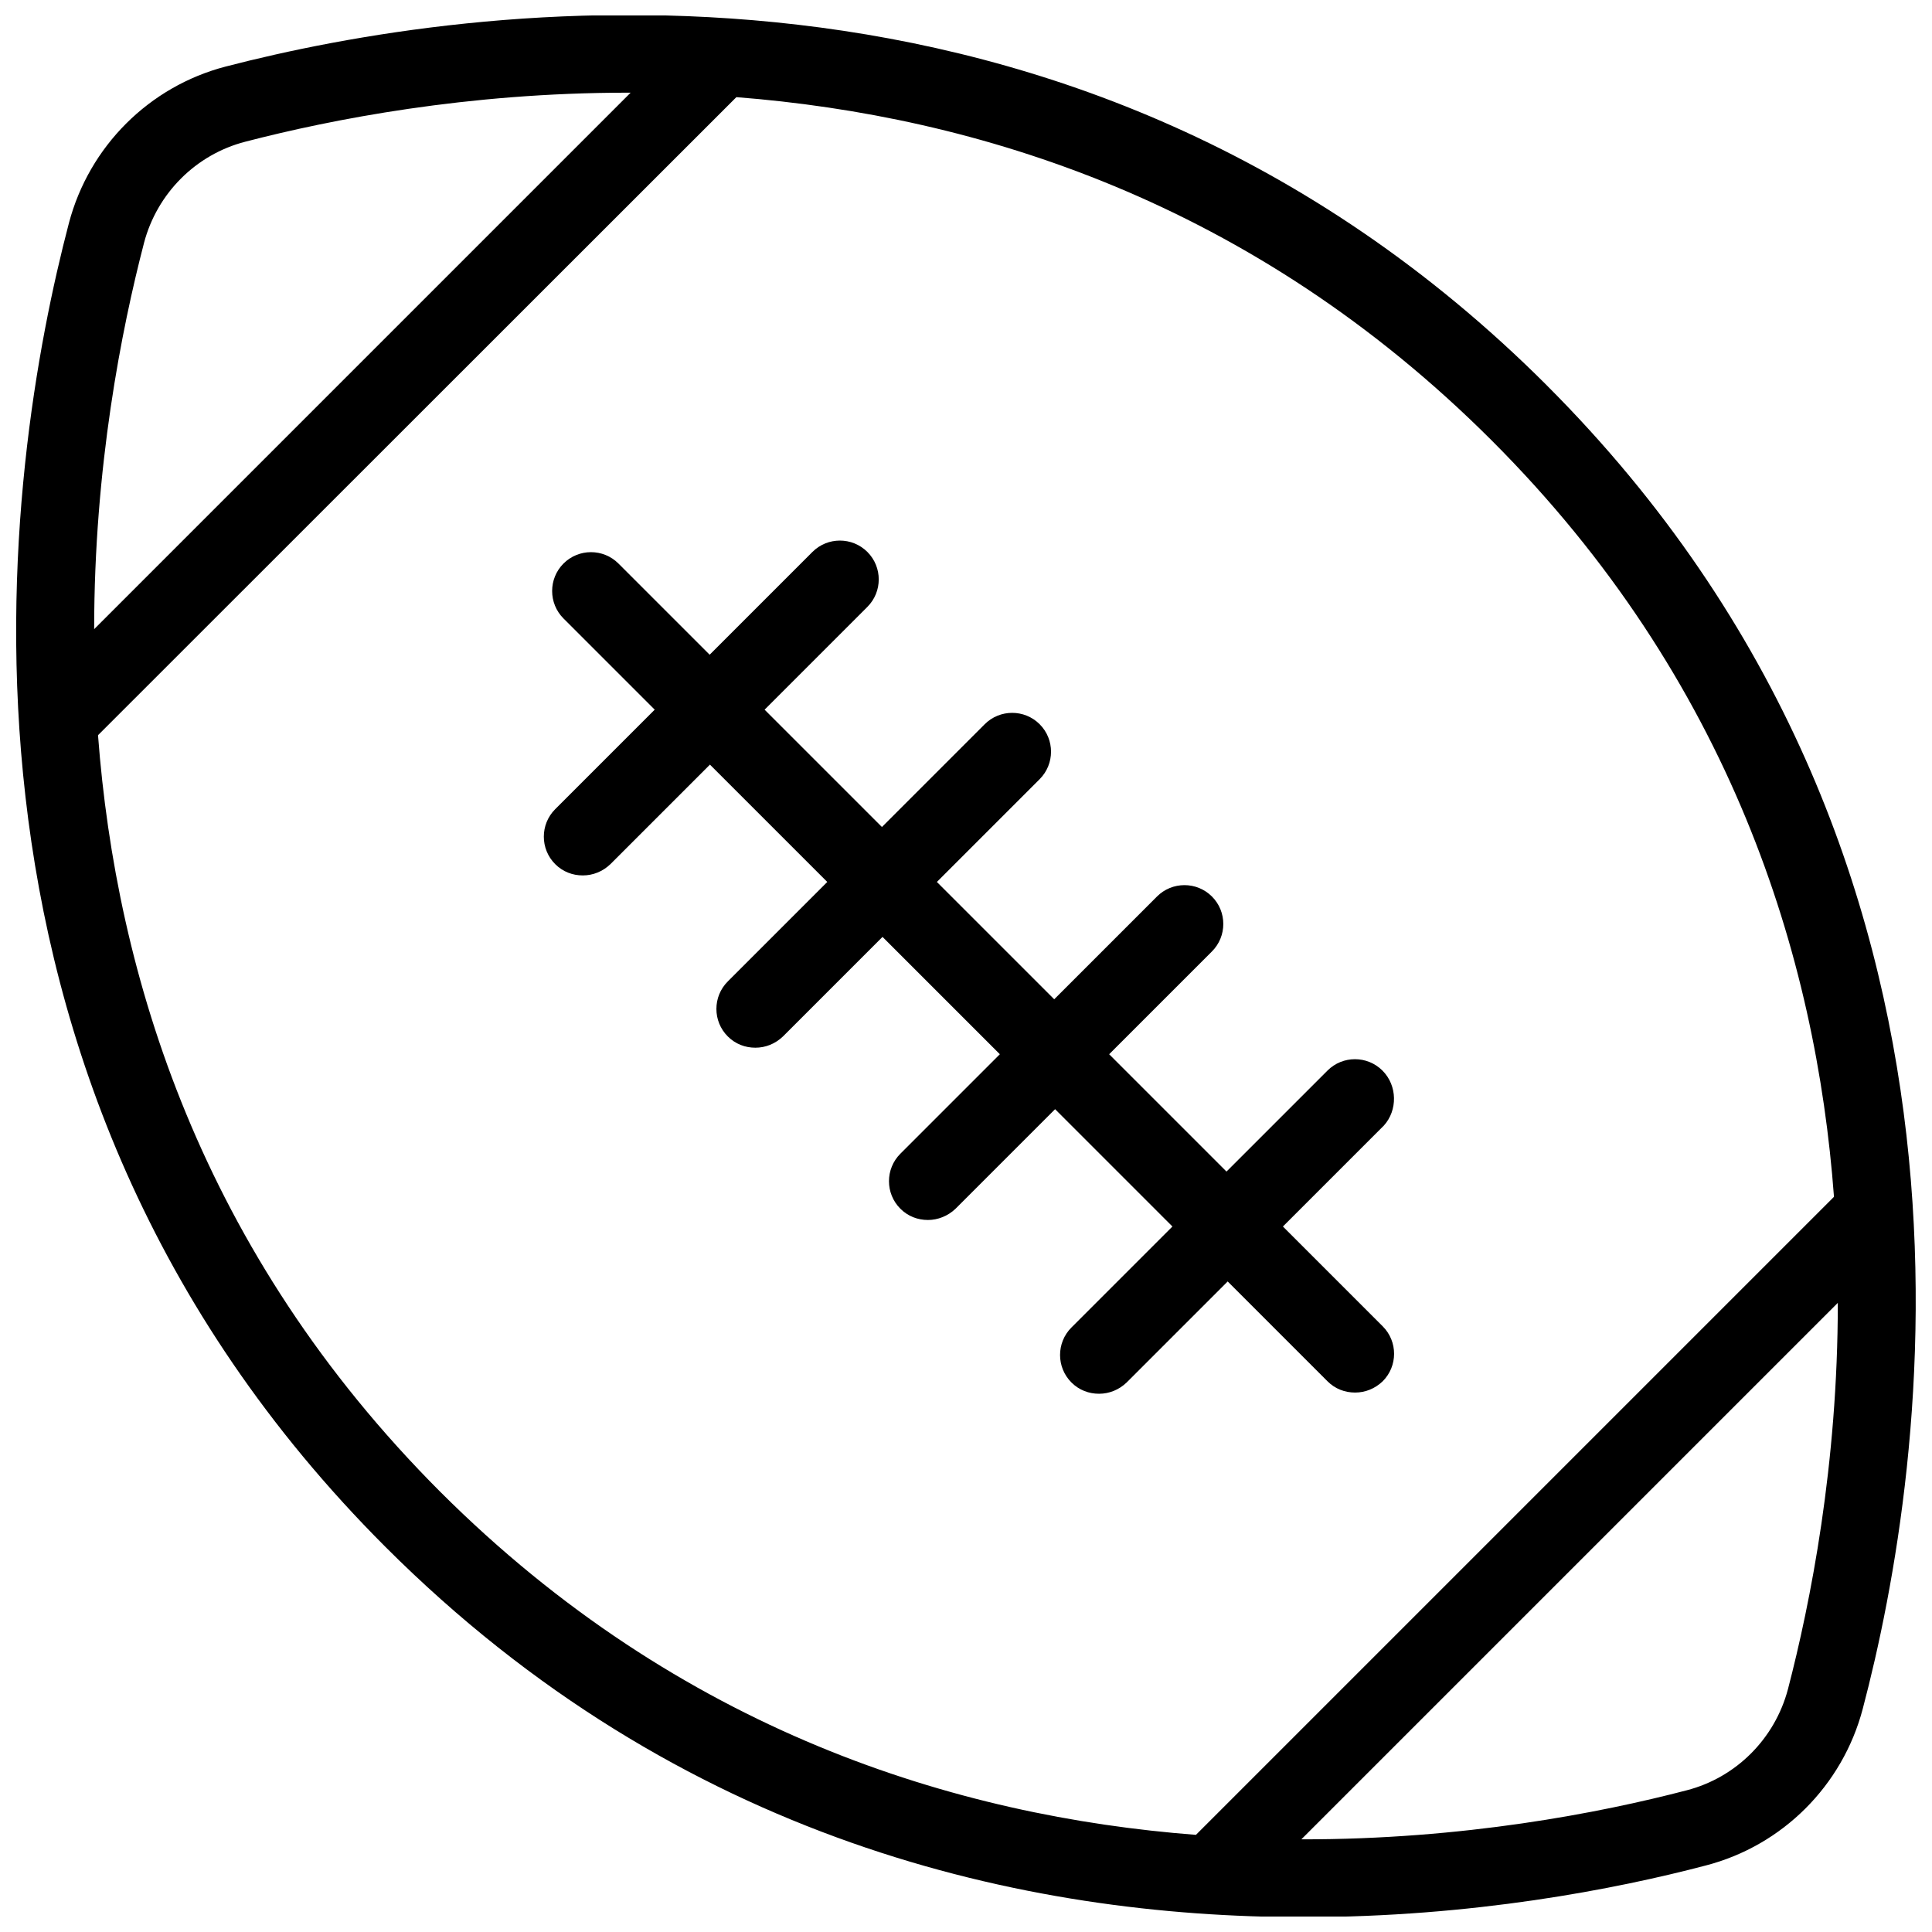 <?xml version="1.0" encoding="UTF-8"?>
<!-- Uploaded to: SVG Repo, www.svgrepo.com, Generator: SVG Repo Mixer Tools -->
<svg width="800px" height="800px" version="1.1" viewBox="144 144 512 512" xmlns="http://www.w3.org/2000/svg">
 <defs>
  <clipPath id="a">
   <path d="m148.09 148.09h503.81v503.81h-503.81z"/>
  </clipPath>
 </defs>
 <g clip-path="url(#a)">
  <path d="m553.9 246.1c-125.8-125.72-286.7-100.92-350.07-84.469-20.309 5.273-36.211 21.176-41.566 41.488-16.688 63.527-41.957 224.98 83.836 350.78 78.168 78.168 169.88 98.164 243.32 98.164 44.715 0 82.734-7.398 106.66-13.699 20.309-5.273 36.211-21.176 41.562-41.484 16.773-63.527 42.043-224.98-83.75-350.78zm-371.72-37.785c3.465-13.066 13.699-23.379 26.844-26.766 22.75-5.906 58.805-12.988 101.31-12.988h0.789l-142.17 142.17c0-42.902 7.242-79.43 13.227-102.41zm78.484 331.02c-63.449-63.527-85.883-136.82-90.688-200.5l169.17-169.09c63.527 4.961 136.74 27.551 200.19 91 63.449 63.449 85.961 136.82 90.688 200.42l-169.09 169.09c-63.527-4.879-136.74-27.473-200.27-90.922zm357.15 52.352c-3.465 13.066-13.699 23.379-26.844 26.766-22.906 5.984-59.277 13.066-102.1 12.988l142.17-142.17c0.004 42.898-7.238 79.426-13.223 102.41z"/>
 </g>
 <path d="m510.36 427.71c-4.016-4.016-10.547-4.016-14.562 0l-26.766 26.766-31.094-31.094 27.238-27.238c4.016-4.016 4.016-10.547 0-14.562-4.016-4.016-10.547-4.016-14.562 0l-27.238 27.238-31.094-31.094 27.238-27.238c4.016-4.016 4.016-10.547 0-14.562-4.016-4.016-10.547-4.016-14.562 0l-27.238 27.238-31.094-31.094 27.238-27.238c4.016-4.016 4.016-10.547 0-14.562-4.016-4.016-10.547-4.016-14.562 0l-27.238 27.238-24.168-24.168c-4.016-4.016-10.547-4.016-14.562 0-4.016 4.016-4.016 10.547 0 14.562l24.168 24.168-26.371 26.371c-4.016 4.016-4.016 10.547 0 14.562 2.047 2.047 4.644 2.992 7.32 2.992s5.273-1.023 7.32-2.992l26.371-26.371 31.094 31.094-26.371 26.371c-4.016 4.016-4.016 10.547 0 14.562 2.047 2.047 4.644 2.992 7.32 2.992s5.273-1.023 7.32-2.992l26.371-26.371 31.094 31.094-26.371 26.371c-4.016 4.016-4.016 10.547 0 14.562 2.047 2.047 4.644 2.992 7.32 2.992 2.598 0 5.273-1.023 7.32-2.992l26.371-26.371 31.094 31.094-26.766 26.766c-4.016 4.016-4.016 10.547 0 14.562 2.047 2.047 4.644 2.992 7.32 2.992s5.273-1.023 7.32-2.992l26.766-26.766 26.449 26.449c2.047 2.047 4.644 2.992 7.32 2.992 2.676 0 5.273-1.023 7.32-2.992 4.016-4.016 4.016-10.547 0-14.562l-26.449-26.449 26.766-26.766c3.625-4.012 3.625-10.547-0.391-14.562z"/>
</svg>